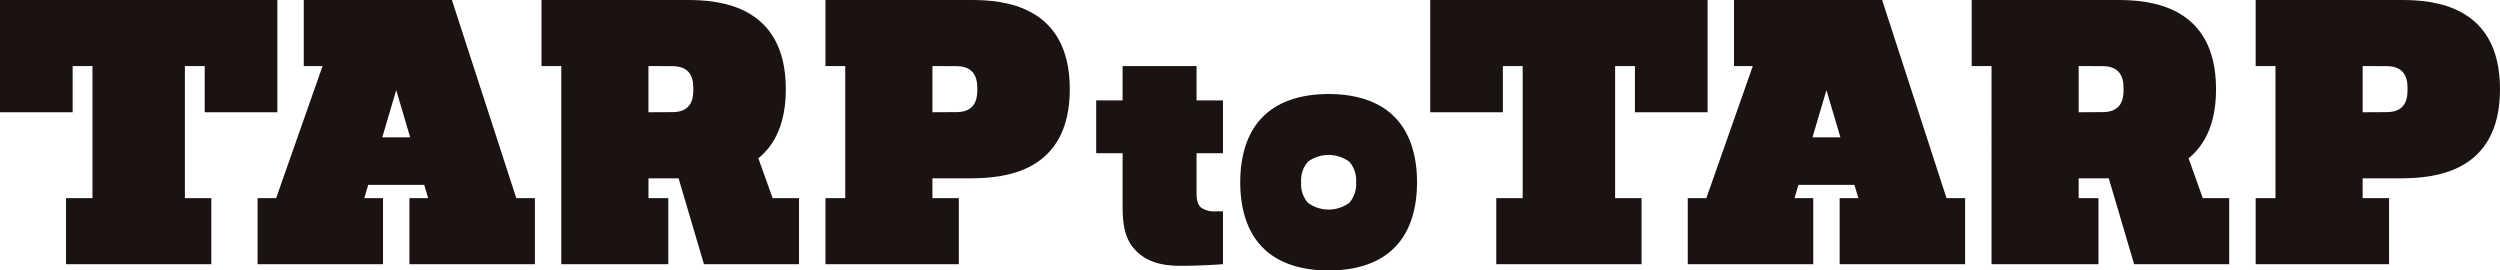 <svg xmlns="http://www.w3.org/2000/svg" width="300" height="32.459"><defs><clipPath id="a"><path data-name="長方形 1110" fill="none" d="M0 0h300v32.459H0z"/></clipPath></defs><g data-name="グループ 395" clip-path="url(#a)" fill="#1a1311"><path data-name="パス 2984" d="M143.587 7.924h-8.875v4.12h-3.169v6.34h3.169v6.212c0 1.861.107 3.8 1.385 5.258 1.421 1.623 3.411 2.045 5.546 2.045 2.72 0 5.114-.2 5.114-.2v-6.342h-.845a2.785 2.785 0 01-1.764-.432c-.609-.5-.561-1.5-.561-2.1v-4.441h3.17v-6.34h-3.17z"/><path data-name="パス 2985" d="M167.299 13.991c-1.757-1.772-4.475-2.708-7.863-2.708s-6.106.936-7.862 2.706c-1.8 1.759-2.745 4.484-2.745 7.882s.95 6.122 2.744 7.88c1.757 1.772 4.476 2.708 7.863 2.708s6.106-.936 7.861-2.706c1.8-1.76 2.745-4.485 2.745-7.882s-.95-6.122-2.744-7.88m-5.387 10.351a4.2 4.2 0 01-4.961-.008 3.379 3.379 0 01-.812-2.463 3.38 3.38 0 01.82-2.471 4.2 4.2 0 014.961.008 3.379 3.379 0 01.812 2.463 3.383 3.383 0 01-.82 2.471"/><path data-name="パス 2986" d="M0 0v13.471h8.717V7.924h2.377v15.848h-3.17V31.7h17.434v-7.928h-3.17V7.924h2.377v5.547h8.717V0z"/><path data-name="パス 2987" d="M116.589 0H99.053v7.924h2.377v15.849h-2.377V31.7h16.007v-7.927h-3.17V21.4h4.7c3.76-.033 11.784-.606 11.784-10.7S120.35 0 116.589 0m-1.808 13.454l-2.89.015V7.924s2.6.006 2.89.015c2.494 0 2.494 1.97 2.494 2.758s0 2.758-2.494 2.758"/><path data-name="パス 2988" d="M91.004 19c1.9-1.548 3.294-4.1 3.294-8.3C94.299.607 86.276 0 82.515 0H64.979v7.924h2.377V31.7h12.838v-7.927h-2.377V21.4h3.615l.7 2.379 2.342 7.924h11.41v-7.93h-3.17zm-10.3-5.544l-2.89.015V7.924s2.6.006 2.89.015c2.494 0 2.494 1.97 2.494 2.758s0 2.758-2.494 2.758"/><path data-name="パス 2989" d="M54.228 0H36.452v7.924h2.258l-5.573 15.848H30.91V31.7h15.051v-7.928h-2.244l.468-1.585h6.725l.47 1.59h-2.249V31.7h15.056v-7.928h-2.232zm-8.357 16.482l1.675-5.668 1.675 5.668z"/><path data-name="パス 2990" d="M171.628 0v13.471h8.717V7.924h2.377v15.848h-3.169V31.7h17.433v-7.928h-3.172V7.924h2.377v5.547h8.723V0z"/><path data-name="パス 2991" d="M288.216 0H270.68v7.924h2.377v15.849h-2.377V31.7h16.007v-7.927h-3.17V21.4h4.7c3.76-.033 11.784-.606 11.784-10.7S291.977 0 288.216 0m-1.806 13.456l-2.89.015V7.924s2.6.006 2.89.015c2.494 0 2.494 1.97 2.494 2.758s0 2.758-2.494 2.758"/><path data-name="パス 2992" d="M262.631 19c1.9-1.548 3.294-4.1 3.294-8.3C265.926.607 257.903 0 254.142 0h-17.536v7.924h2.377V31.7h12.834v-7.927h-2.377V21.4h3.615l.7 2.379 2.341 7.924h11.408v-7.93h-3.17zm-10.3-5.545l-2.89.015V7.924s2.6.006 2.89.015c2.494 0 2.494 1.97 2.494 2.758s0 2.758-2.494 2.758"/><path data-name="パス 2993" d="M225.855 0h-17.776v7.924h2.259l-5.574 15.848h-2.232V31.7h15.056v-7.928h-2.244l.468-1.585h6.72l.47 1.59h-2.244V31.7h15.056v-7.928h-2.232zm-8.357 16.482l1.675-5.668 1.675 5.668z"/></g></svg>